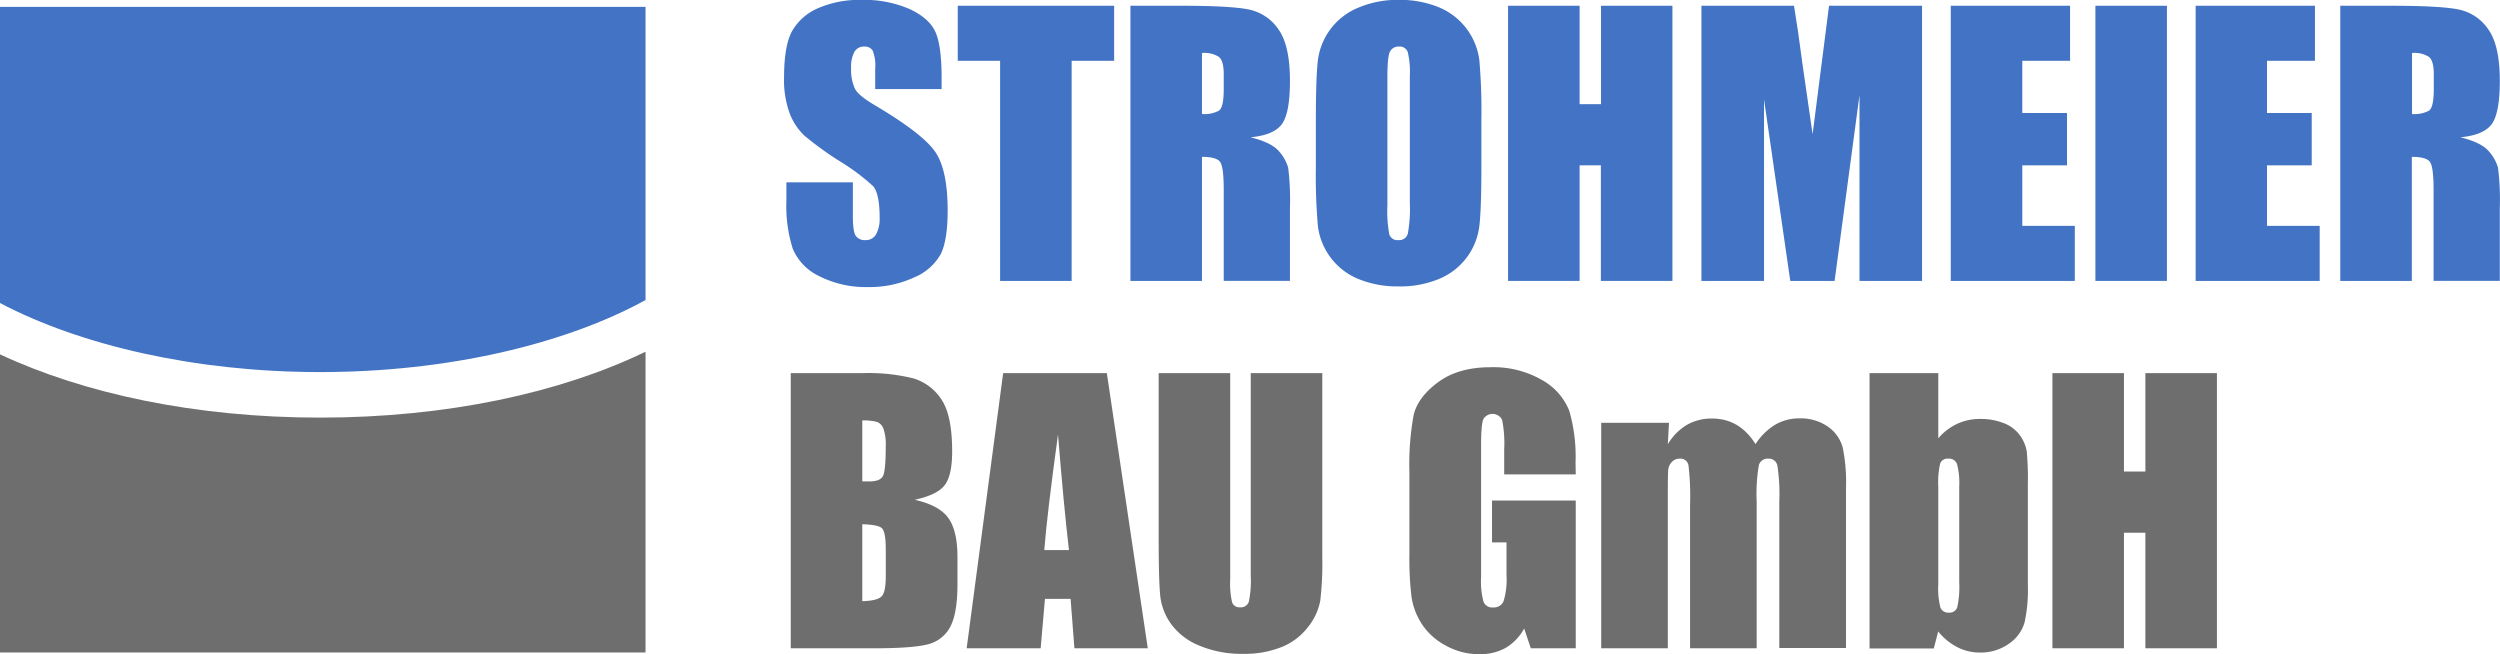<svg xmlns="http://www.w3.org/2000/svg" id="Ebene_1" data-name="Ebene 1" viewBox="0 0 517.17 135.31"><defs><style>.cls-1{fill:#4273c4;}.cls-2{fill:#6e6e6e;}</style></defs><path class="cls-1" d="M212.82,34.45H199.08V30.23a8.28,8.28,0,0,0-.53-3.76,1.94,1.94,0,0,0-1.76-.81,2.23,2.23,0,0,0-2,1.09,6.31,6.31,0,0,0-.69,3.31,9.41,9.41,0,0,0,.77,4.29c.5,1,1.89,2.12,4.19,3.48q9.89,5.87,12.45,9.63c1.71,2.5,2.56,6.55,2.56,12.12q0,6.09-1.42,9a11.15,11.15,0,0,1-5.5,4.83,21.81,21.81,0,0,1-9.5,2,21.21,21.21,0,0,1-10.14-2.25,11,11,0,0,1-5.5-5.73,29.27,29.27,0,0,1-1.3-9.87V53.75h13.75v6.92c0,2.14.19,3.51.58,4.12a2.23,2.23,0,0,0,2,.91,2.39,2.39,0,0,0,2.2-1.16A6.6,6.6,0,0,0,200,61.1c0-3.35-.46-5.55-1.37-6.58a44.36,44.36,0,0,0-6.93-5.17,67.94,67.94,0,0,1-7.31-5.3,12.67,12.67,0,0,1-3-4.57A20,20,0,0,1,180.23,32c0-4.36.56-7.54,1.67-9.56a11.25,11.25,0,0,1,5.4-4.73,21.45,21.45,0,0,1,9-1.7,23.44,23.44,0,0,1,9.82,1.86c2.71,1.24,4.5,2.81,5.38,4.69s1.32,5.09,1.32,9.62Z" transform="translate(-18.03 -16.03)"></path><path class="cls-1" d="M248.51,17.22V28.61h-8.79V74.14h-14.8V28.61h-8.76V17.22Z" transform="translate(-18.03 -16.03)"></path><path class="cls-1" d="M251.88,17.22h10.48q10.47,0,14.18.81a9.78,9.78,0,0,1,6,4.13q2.34,3.33,2.34,10.6,0,6.65-1.66,8.93c-1.1,1.52-3.26,2.44-6.5,2.74q4.39,1.09,5.91,2.92a8.88,8.88,0,0,1,1.88,3.36,53.74,53.74,0,0,1,.37,8.42v15H271.18V55.23q0-4.57-.72-5.66c-.48-.73-1.74-1.09-3.78-1.09V74.14h-14.8ZM266.68,27V39.62a6.48,6.48,0,0,0,3.5-.69c.67-.46,1-1.94,1-4.45V31.35c0-1.8-.32-3-1-3.55A5.5,5.5,0,0,0,266.68,27Z" transform="translate(-18.03 -16.03)"></path><path class="cls-1" d="M324.48,50.55q0,8.58-.41,12.15a13.58,13.58,0,0,1-8.28,11,20.79,20.79,0,0,1-8.43,1.58,21.34,21.34,0,0,1-8.21-1.49,13.64,13.64,0,0,1-8.49-11,120.55,120.55,0,0,1-.42-12.3V40.81q0-8.58.4-12.15a13.58,13.58,0,0,1,8.28-11A20.84,20.84,0,0,1,307.36,16a21.41,21.41,0,0,1,8.21,1.49,13.69,13.69,0,0,1,8.49,11,120.55,120.55,0,0,1,.42,12.3Zm-14.8-18.7a17.69,17.69,0,0,0-.44-5.08,1.76,1.76,0,0,0-1.81-1.11,2,2,0,0,0-1.78.9c-.41.59-.61,2.36-.61,5.29V58.42a26.19,26.19,0,0,0,.4,6.12,1.76,1.76,0,0,0,1.88,1.16,1.83,1.83,0,0,0,1.94-1.33,28.36,28.36,0,0,0,.42-6.37Z" transform="translate(-18.03 -16.03)"></path><path class="cls-1" d="M364,17.22V74.14h-14.8V50.23H344.8V74.14H330V17.22h14.8V37.58h4.43V17.22Z" transform="translate(-18.03 -16.03)"></path><path class="cls-1" d="M415.64,17.22V74.14H402.7l0-38.43-5.15,38.43h-9.17l-5.43-37.55,0,37.55H370V17.22h19.15q.86,5.13,1.76,12.1L393,43.8l3.4-26.58Z" transform="translate(-18.03 -16.03)"></path><path class="cls-1" d="M421.58,17.22h24.68V28.61h-9.88v10.8h9.25V50.23h-9.25V62.75h10.86V74.14H421.58Z" transform="translate(-18.03 -16.03)"></path><path class="cls-1" d="M466.3,17.22V74.14H451.5V17.22Z" transform="translate(-18.03 -16.03)"></path><path class="cls-1" d="M472.24,17.22h24.68V28.61H487v10.8h9.25V50.23H487V62.75H497.9V74.14H472.24Z" transform="translate(-18.03 -16.03)"></path><path class="cls-1" d="M502.16,17.22h10.48q10.47,0,14.18.81a9.8,9.8,0,0,1,6,4.13q2.34,3.33,2.34,10.6c0,4.43-.56,7.41-1.66,8.93s-3.27,2.44-6.5,2.74q4.4,1.09,5.91,2.92a8.88,8.88,0,0,1,1.88,3.36,53.74,53.74,0,0,1,.37,8.42v15H521.46V55.23q0-4.57-.72-5.66c-.48-.73-1.74-1.09-3.78-1.09V74.14h-14.8ZM517,27V39.62a6.5,6.5,0,0,0,3.5-.69c.67-.46,1-1.94,1-4.45V31.35c0-1.8-.32-3-1-3.55A5.5,5.5,0,0,0,517,27Z" transform="translate(-18.03 -16.03)"></path><path class="cls-2" d="M181.61,93.22h14.76A38.75,38.75,0,0,1,207,94.31a10.57,10.57,0,0,1,5.82,4.41Q215,102,215,109.42q0,5-1.56,7c-1,1.32-3.1,2.32-6.17,3q5.13,1.16,7,3.85t1.83,8.25v5.27q0,5.78-1.32,8.55a7.12,7.12,0,0,1-4.2,3.8q-2.88,1-11.81,1H181.61Zm14.8,9.74v12.66c.63,0,1.12,0,1.47,0,1.46,0,2.38-.36,2.78-1.07s.6-2.76.6-6.14a10.06,10.06,0,0,0-.49-3.74,2.32,2.32,0,0,0-1.29-1.35A11,11,0,0,0,196.41,103Zm0,21.52V140.4c2.08-.07,3.41-.4,4-1s.86-2,.86-4.33v-5.31c0-2.43-.26-3.91-.77-4.43S198.61,124.55,196.41,124.48Z" transform="translate(-18.03 -16.03)"></path><path class="cls-2" d="M247,93.22l8.47,56.92H240.29l-.79-10.23h-5.3l-.89,10.23H218l7.55-56.92Zm-7.84,36.6q-1.12-9.67-2.26-23.91-2.25,16.35-2.84,23.91Z" transform="translate(-18.03 -16.03)"></path><path class="cls-2" d="M291.57,93.22v38a66.41,66.41,0,0,1-.42,9.09,12.37,12.37,0,0,1-2.49,5.38,13,13,0,0,1-5.47,4.18,20.57,20.57,0,0,1-8,1.42,22.58,22.58,0,0,1-9-1.68,13.49,13.49,0,0,1-5.83-4.4,12.22,12.22,0,0,1-2.29-5.71q-.35-3-.35-12.64V93.22h14.8V135.9a17.21,17.21,0,0,0,.4,4.76,1.58,1.58,0,0,0,1.64,1,1.71,1.71,0,0,0,1.81-1.14,21.33,21.33,0,0,0,.4-5.4V93.22Z" transform="translate(-18.03 -16.03)"></path><path class="cls-2" d="M344,114.17h-14.8V109a25,25,0,0,0-.43-6.12,2.21,2.21,0,0,0-3.86-.18c-.33.71-.49,2.51-.49,5.42v27.31a16.25,16.25,0,0,0,.49,5.05,1.91,1.91,0,0,0,2,1.21,2.15,2.15,0,0,0,2.19-1.37,15.9,15.9,0,0,0,.58-5.34v-6.75h-3v-8.65H344v30.55h-9.3l-1.37-4.08a10.34,10.34,0,0,1-3.82,4,10.77,10.77,0,0,1-5.44,1.31,14.11,14.11,0,0,1-7-1.81,13.25,13.25,0,0,1-4.94-4.48,14.1,14.1,0,0,1-2.11-5.61,67.13,67.13,0,0,1-.43-8.8V113.72a57,57,0,0,1,.88-11.85q.89-3.69,5.05-6.77T326.27,92a20.11,20.11,0,0,1,10.8,2.67,12.6,12.6,0,0,1,5.59,6.34,33.85,33.85,0,0,1,1.3,10.67Z" transform="translate(-18.03 -16.03)"></path><path class="cls-2" d="M363.29,103.49l-.24,4.44a11.4,11.4,0,0,1,3.93-4,10.24,10.24,0,0,1,5.21-1.32q5.69,0,9,5.29a12.8,12.8,0,0,1,4.05-4,9.67,9.67,0,0,1,5-1.32,9.8,9.8,0,0,1,6,1.76,7.72,7.72,0,0,1,3,4.31,36,36,0,0,1,.67,8.28v33.15H386.11V119.73a38.44,38.44,0,0,0-.4-7.4,1.79,1.79,0,0,0-1.89-1.42,1.86,1.86,0,0,0-1.95,1.4,35.49,35.49,0,0,0-.44,7.42v30.41H367.65V120.5a54.81,54.81,0,0,0-.33-8.22,1.69,1.69,0,0,0-1.85-1.37,2.11,2.11,0,0,0-1.61.72,2.71,2.71,0,0,0-.74,1.75c-.05.7-.07,2.17-.07,4.42v32.34H349.27V103.49Z" transform="translate(-18.03 -16.03)"></path><path class="cls-2" d="M419,93.22V106.7a11.57,11.57,0,0,1,3.92-3,11,11,0,0,1,4.69-1,12.86,12.86,0,0,1,5.07.92,7.28,7.28,0,0,1,3.27,2.56,7.76,7.76,0,0,1,1.35,3.24,61.05,61.05,0,0,1,.23,6.75v21a31.25,31.25,0,0,1-.69,7.65,8,8,0,0,1-3.21,4.36,10,10,0,0,1-6,1.84,10.13,10.13,0,0,1-4.65-1.09,12.42,12.42,0,0,1-4-3.27l-.91,3.52H404.78V93.22Zm4.33,23.52a15.37,15.37,0,0,0-.46-4.73,1.75,1.75,0,0,0-1.79-1.1,1.62,1.62,0,0,0-1.69,1,17.6,17.6,0,0,0-.39,4.87v20.11a16.06,16.06,0,0,0,.44,4.82,1.7,1.7,0,0,0,1.74,1.05,1.66,1.66,0,0,0,1.74-1.09,19.77,19.77,0,0,0,.41-5.24Z" transform="translate(-18.03 -16.03)"></path><path class="cls-2" d="M476.64,93.22v56.92h-14.8V126.23h-4.43v23.91h-14.8V93.22h14.8v20.36h4.43V93.22Z" transform="translate(-18.03 -16.03)"></path><path class="cls-1" d="M151.57,78.1V17.45H18V78.7C34.6,87.44,58.35,93,84.25,93,110.72,93,135,87.19,151.57,78.1Z" transform="translate(-18.03 -16.03)"></path><path class="cls-2" d="M18,89.32V151H151.57V88.79c-17.57,8.5-41.11,13.63-67.32,13.63C58.57,102.42,35.47,97.5,18,89.32Z" transform="translate(-18.03 -16.03)"></path></svg>